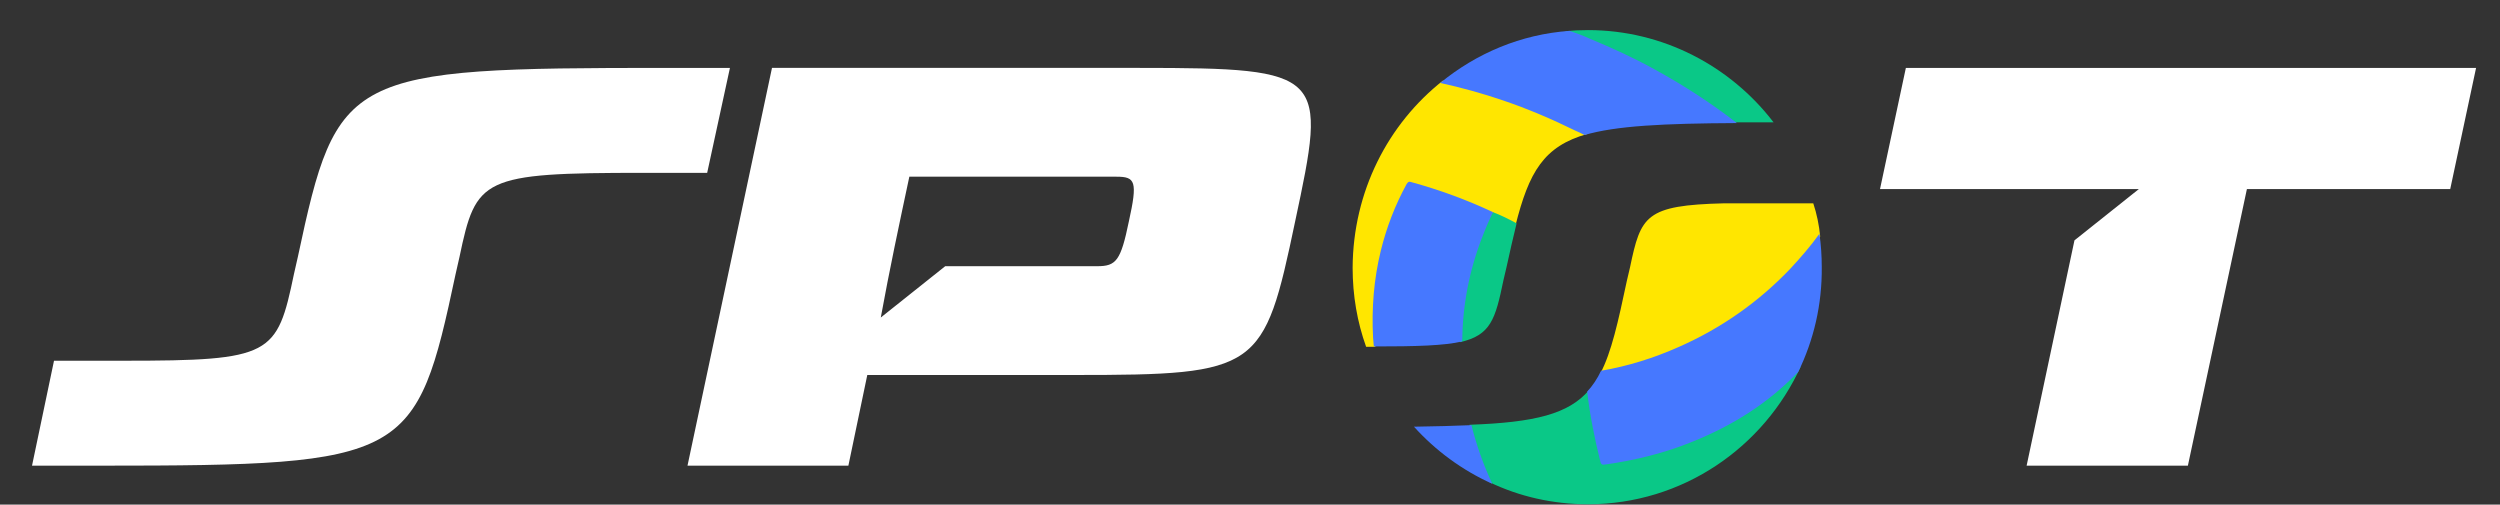 <?xml version="1.0" encoding="UTF-8"?> <svg xmlns="http://www.w3.org/2000/svg" xmlns:xlink="http://www.w3.org/1999/xlink" id="Слой_1" x="0px" y="0px" viewBox="0 0 648 130.8" style="enable-background:new 0 0 648 130.8;" xml:space="preserve"><rect x="0" y="0" width="648" height="130.8" fill="#333333" stroke="none"/> <style type="text/css"> .st0{fill:#FFFFFF;} .st1{fill:#FFE600;} .st2{fill:#0AC887;} .st3{fill:#4678FF;} </style> <g> <path class="st0" d="M335.7,57.4c8.2-38.4,8.2-39.8-40.4-39.8h-95.2l-21.9,103.1h41.7l4.9-23.5h53.6 C326.4,97.2,327.6,96,335.7,57.4L335.7,57.4z M292.6,57.4c-2.1,10.2-3.3,11.6-8.2,11.6H245l-16.7,13.3c2.3-12.6,4.7-23.8,7.4-36.5 h53.7C294.3,45.8,294.9,47,292.6,57.4L292.6,57.4z"></path> <path class="st0" d="M77.2,66.6l-1,4.4C71.8,92.1,70.5,93.5,32,93.5h-18l-5.7,27.2h18c79.6,0,81.6-1.7,91.8-49.7l1-4.4 c4.3-20.5,5.7-21.8,47.7-21.8h16.5l5.9-27.2h-16.5C89.6,17.6,87.4,18.8,77.2,66.6L77.2,66.6z"></path> <path class="st0" d="M494,17.6L487.3,49c22.4,0,44.7,0,67.1,0l-16.7,13.3l-12.4,58.4h41.8L582.4,49h52.7l6.7-31.4H494L494,17.6z"></path> <path class="st1" d="M374,20.9c1.4,0.3,2.8,0.7,4.2,1.1c4.9,1.3,9.7,2.9,14.5,4.5c4.4,1.5,8.5,3.4,12.7,5.3 c2.1,0.9,4.1,1.9,6.1,2.9c-11.4,3.2-15.2,9.9-18.7,23.8c-2-1.1-4-2.1-6.1-3c-2.4-1.1-4.9-2.1-7.4-3.1c-4-1.7-8.2-3-12.4-4.3 c-1.6-0.5-1.9-0.3-2.8,1.3c-1.6,3.3-3.2,6.6-4.3,10.2c-1.5,4.9-2.7,9.8-3.2,14.9c-0.6,5.2-0.6,10.3-0.1,15.4l-0.7,0h-1.7 c-2.3-6.4-3.5-13.3-3.5-20.5C350.7,49.6,359.8,32.1,374,20.9L374,20.9z M471.8,61.3c-5.5,7.7-12.2,14.2-19.9,19.7 c-4.7,3.4-9.6,6.2-14.9,8.7c-7.1,3.3-14.5,5.7-22.2,7.1c2.9-5.5,4.6-13.3,6.9-24.1l0.8-3.4c2.8-13.4,4-16.1,24.4-16.6h23.1 C470.9,55.4,471.5,58.3,471.8,61.3L471.8,61.3z"></path> <path class="st2" d="M387,55c2.1,0.8,4.1,1.8,6.1,2.9c-0.8,3.3-1.7,7.1-2.6,11.3l-0.8,3.4c-2.1,10.2-3.3,14.3-11.3,16.1 c0.1-6.6,1-13,2.7-19.4c1-4,2.5-7.7,4-11.5C385.6,56.7,385.9,55.6,387,55L387,55z M411.9,101.1c0.7,5.9,1.8,11.7,3.3,17.4 c0.4,1.5,0.4,1.5,1.9,1.2c9.8-1.4,19.2-4.3,28.1-8.7c8.2-4.1,15.5-9.3,21.6-16.1c-9.6,21.1-30.7,35.8-55.2,35.8 c-9.1,0-17.8-2-25.5-5.7c-2.2-4.8-3.9-9.8-5.2-14.9C397.9,109.5,406.6,107.3,411.9,101.1L411.9,101.1z"></path> <path class="st3" d="M466.1,96.4c-0.2,0.2-0.3,0.3-0.5,0.5c-7.6,7.8-16.6,13.4-26.7,17.5c-7.3,3-15,4.9-22.8,6 c-0.7,0.1-1.1,0.1-1.3-0.8c-1.5-6-2.7-12-3.4-18.1c1.4-1.5,2.6-3.3,3.6-5.4c7-1.2,13.7-3.3,20.2-6.2c10.9-4.8,20.6-11.6,28.8-20.2 c2.7-2.9,5.3-5.9,7.6-9.1c0.4,2.8,0.6,5.7,0.6,8.6C472.3,79,470.1,88.2,466.1,96.4L466.1,96.4z"></path> <path class="st2" d="M459.7,31.7c-3.6,0-7.1,0-10.3,0c-3.6-2.7-7.2-5.3-11-7.7c-4.1-2.6-8.3-5-12.6-7.2c-5.9-3-12-5.7-18.2-8.1 c-0.6-0.2-1.4-0.4-2.1-0.6c2-0.2,4-0.3,6.1-0.3C431.1,7.8,448.6,17.2,459.7,31.7L459.7,31.7z"></path> <path class="st3" d="M406.8,8c1.8,0.6,3.5,1.2,5.2,2c5.8,2.4,11.5,5,16.9,8c7.5,4.1,14.6,8.7,21.3,13.9 c-19.1,0.1-31.3,0.7-39.5,3.1c-0.8-0.4-1.5-0.8-2.3-1.1c-6.1-3-12.4-5.7-18.9-7.9c-5.3-1.8-10.7-3.3-16.2-4.5 C382.7,13.8,394.2,8.9,406.8,8L406.8,8z"></path> <path class="st3" d="M366.5,110.6c5.6-0.1,10.5-0.2,14.9-0.4c1.3,5.2,3.1,10.3,5.4,15.2C379,121.9,372.1,116.8,366.5,110.6 L366.5,110.6z M356.1,89.8c-0.1-0.8-0.1-1.5-0.2-2.3c-0.4-7.6,0.2-15.1,2-22.5c1.5-6.1,3.7-11.8,6.7-17.3c0.4-0.6,0.6-0.7,1.2-0.5 c7.3,2,14.4,4.6,21.2,7.8c-1,2-1.9,4.1-2.7,6.2c-3.5,8.9-5.2,18-5.3,27.3C374.3,89.6,367.2,89.8,356.1,89.8L356.1,89.8z"></path> </g> </svg> 